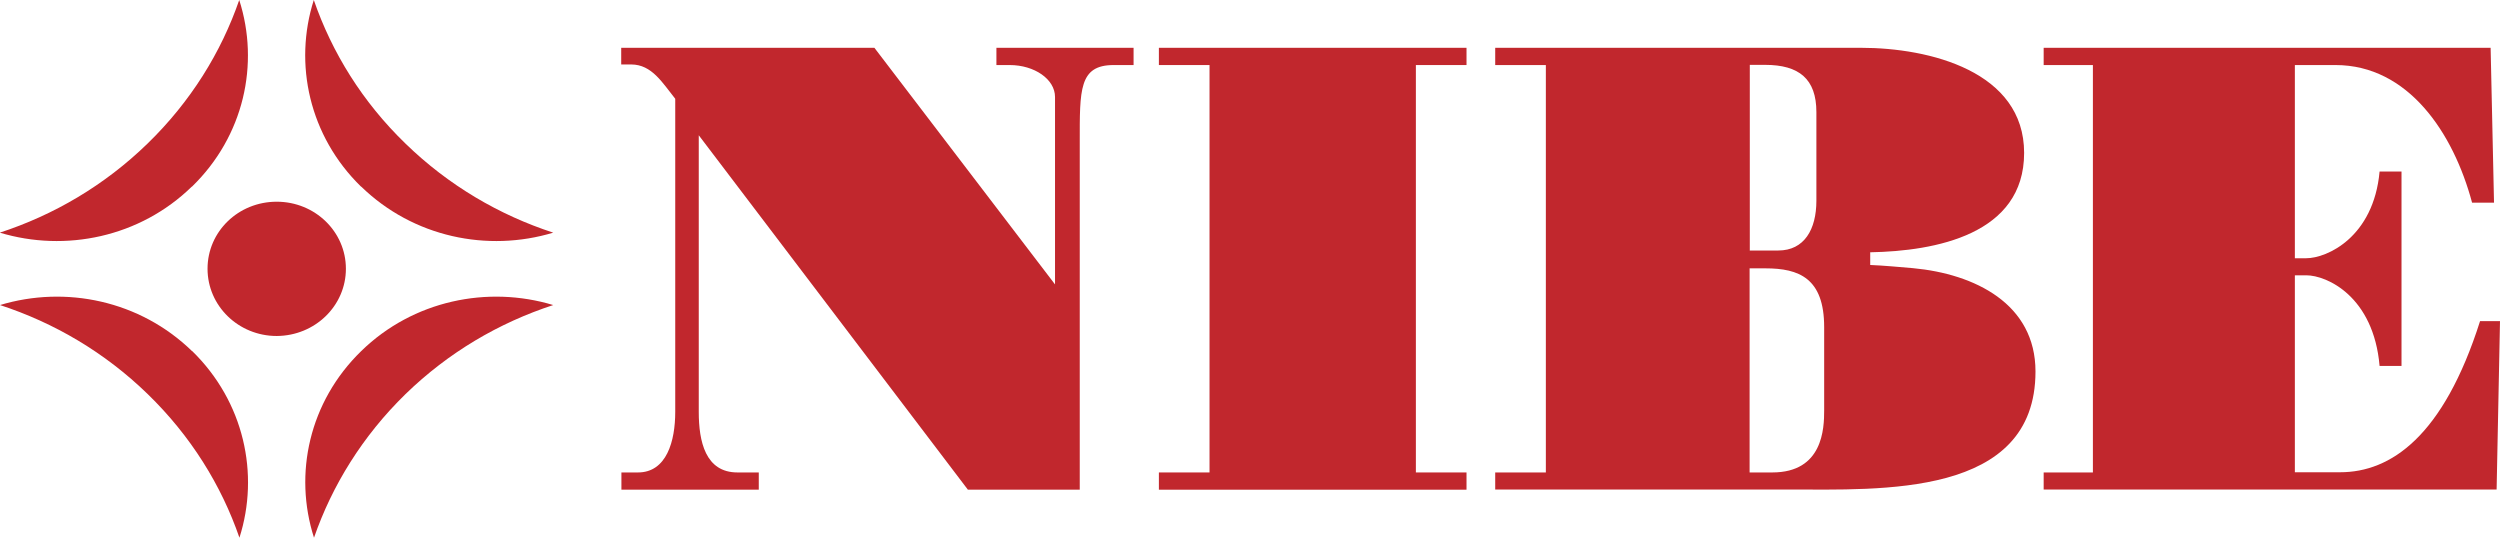 <svg width="200" height="43" viewBox="0 0 200 43" fill="none" xmlns="http://www.w3.org/2000/svg">
    <g clip-path="url(#clip0_112_230)">
        <path d="M49.713 39.176V37.796H51.037C53.333 37.796 54.019 35.289 54.019 32.956V7.902C52.998 6.632 52.153 5.157 50.494 5.157H49.697V3.824H69.952L84.402 22.753V7.759C84.402 6.331 82.743 5.204 80.781 5.204H79.713V3.824H90.686V5.204H89.091C86.316 5.204 86.38 7.188 86.38 11.377V39.176H77.432L55.901 10.821V32.956C55.901 35.304 56.427 37.796 58.995 37.796H60.702V39.176H49.729H49.713Z"
              fill="#C1272D"/>
        <path d="M92.711 39.176V37.796H96.762V5.204H92.711V3.824H117.321V5.204H113.27V37.796H117.321V39.176H92.711Z"
              fill="#C1272D"/>
        <path d="M119.617 39.176V37.796H123.668V5.204H119.617V3.824H148.884C154.37 3.824 161.93 5.712 161.93 12.234C161.93 18.755 154.848 20.088 149.617 20.183V21.198C150.734 21.246 151.914 21.357 153.03 21.452C157.99 21.913 162.839 24.308 162.839 29.719C162.839 39.811 150.478 39.16 143.062 39.16H119.617V39.176ZM139.968 37.796H141.786C145.837 37.796 145.933 34.273 145.933 32.845V26.165C145.933 22.246 143.907 21.468 141.244 21.468H139.968V37.796ZM139.968 20.04H142.265C144.338 20.04 145.311 18.358 145.311 16.058V8.965C145.311 6.315 143.923 5.189 141.212 5.189H139.984V20.024L139.968 20.04Z"
              fill="#C1272D"/>
        <path d="M163.493 39.176V37.796H167.432V5.204H163.493V3.824H199.25L199.522 16.216H197.767C196.268 10.615 192.648 5.204 186.842 5.204H183.589V20.659H184.498C186.156 20.659 189.888 18.977 190.367 13.725H192.121V29.275H190.367C189.888 23.721 186.156 22.024 184.498 22.024H183.589V37.78H187.209C191.26 37.78 195.47 34.924 198.405 25.689H200L199.729 39.16H163.493V39.176Z"
              fill="#C1272D"/>
        <path d="M22.137 26.879C19.091 26.879 16.603 24.483 16.603 21.5C16.603 18.517 19.075 16.137 22.137 16.137C25.199 16.137 27.672 18.533 27.672 21.5C27.672 24.467 25.199 26.863 22.137 26.879Z"
              fill="#C1272D"/>
        <path d="M15.359 14.931C19.521 10.885 20.781 5.109 19.139 0C17.687 4.205 15.247 8.14 11.802 11.488C8.357 14.836 4.306 17.2 -0.016 18.612C5.231 20.199 11.196 18.977 15.343 14.931"
              fill="#C1272D"/>
        <path d="M15.359 28.085C11.196 24.039 5.247 22.817 0 24.404C4.322 25.816 8.373 28.18 11.818 31.528C15.263 34.876 17.703 38.811 19.155 43.016C20.782 37.922 19.521 32.131 15.375 28.085"
              fill="#C1272D"/>
        <path d="M28.899 28.085C24.737 32.131 23.477 37.907 25.12 43.016C26.571 38.827 29.011 34.876 32.44 31.528C35.885 28.18 39.936 25.816 44.258 24.404C39.011 22.817 33.046 24.039 28.899 28.085Z"
              fill="#C1272D"/>
        <path d="M28.899 14.931C33.062 18.977 39.011 20.199 44.258 18.612C39.936 17.2 35.885 14.836 32.44 11.488C28.995 8.156 26.555 4.205 25.104 0C23.477 5.109 24.737 10.885 28.884 14.931"
              fill="#C1272D"/>
    </g>
    <defs>
        <clipPath id="clip0_112_230">
            <rect width="200" height="43" fill="white"/>
        </clipPath>
    </defs>
</svg>
